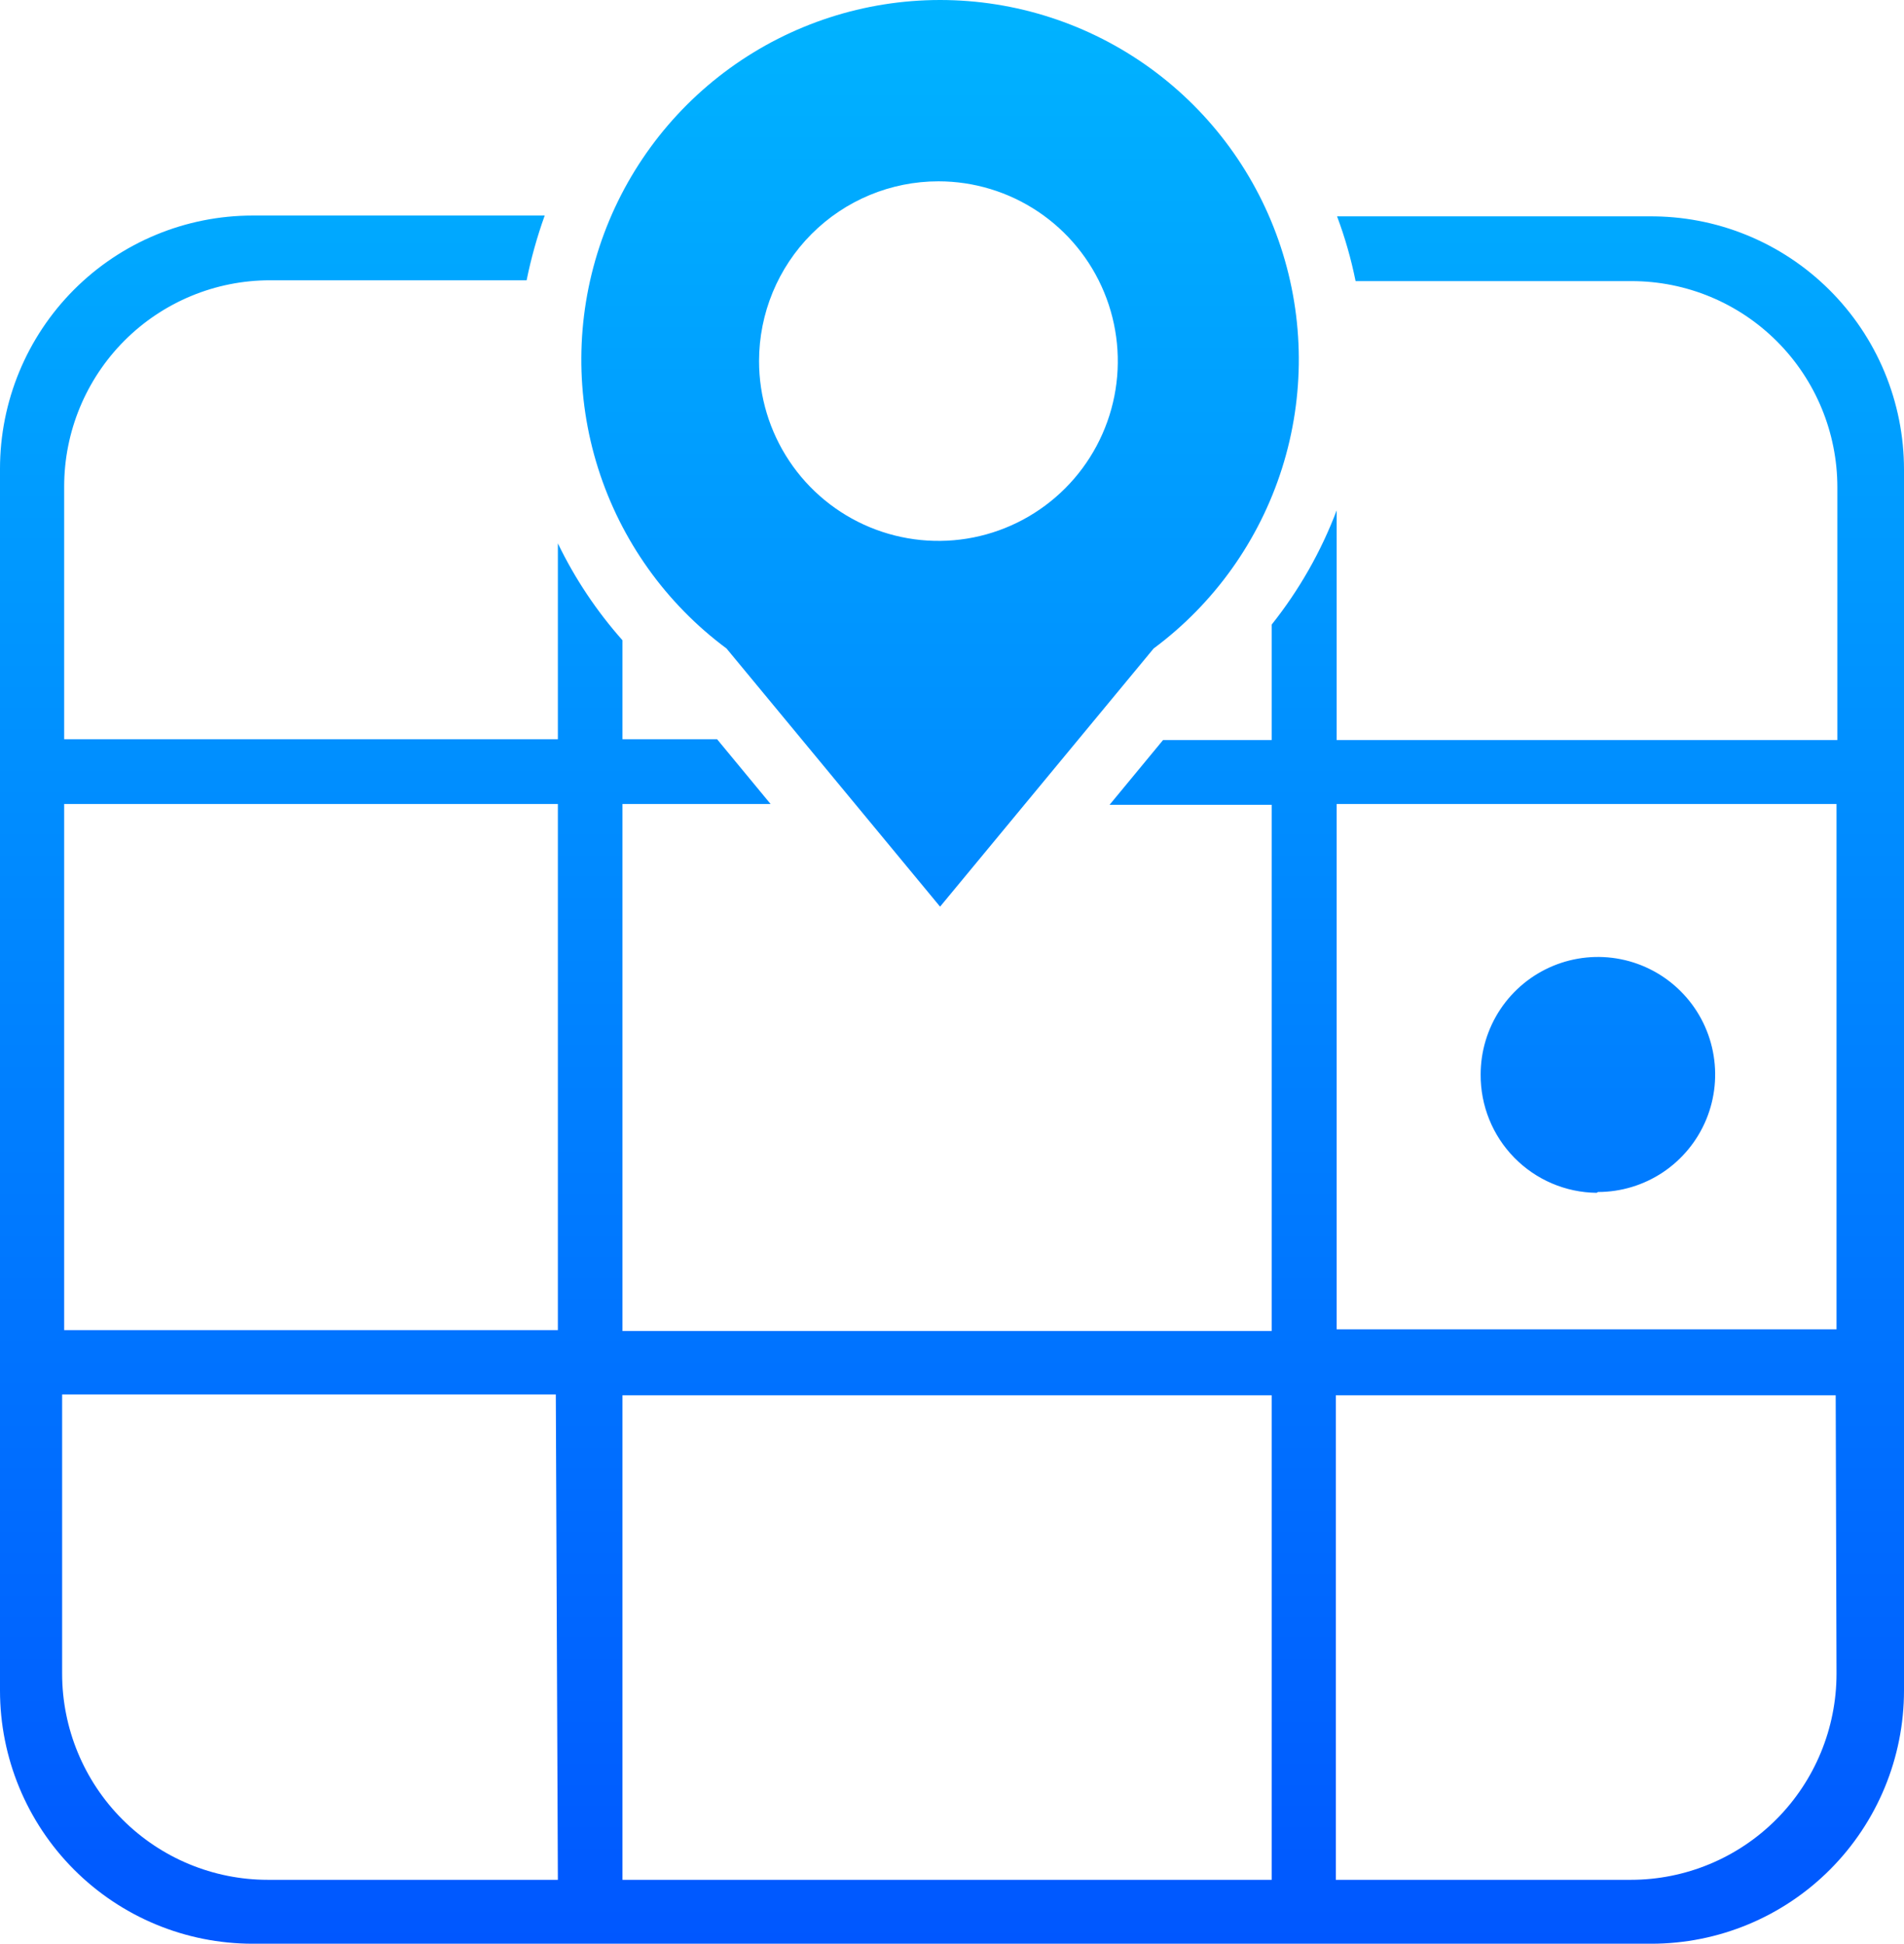 <svg width="95" height="97" viewBox="0 0 95 97" fill="none" xmlns="http://www.w3.org/2000/svg" xmlns:xlink="http://www.w3.org/1999/xlink">
	<desc>
			Created with Pixso.
	</desc>
	<defs>
		<linearGradient id="paint_linear_498_1352_0" x1="47.5" y1="0" x2="47.5" y2="97" gradientUnits="userSpaceOnUse">
			<stop stop-color="#00B3FF"/>
			<stop offset="1" stop-color="#0057FF"/>
		</linearGradient>
	</defs>
	<path id="Vector" d="M82.273 10.798L66.713 10.798C67.107 11.848 67.416 12.929 67.637 14.029L81.411 14.029C84.133 14.029 86.744 15.113 88.668 17.043C90.593 18.972 91.675 21.589 91.675 24.318L91.675 36.932L66.693 36.932L66.693 25.47C65.914 27.527 64.819 29.451 63.45 31.17L63.45 36.932L58.03 36.932L55.362 40.163L63.45 40.163L63.45 66.421L31.058 66.421L31.058 40.122L38.448 40.122L35.779 36.891L31.058 36.891L31.058 31.952C29.766 30.497 28.682 28.87 27.835 27.117L27.835 36.891L3.202 36.891L3.202 24.277C3.202 21.548 4.284 18.931 6.208 17.001C8.133 15.072 10.744 13.988 13.466 13.988L26.275 13.988C26.498 12.891 26.8 11.81 27.178 10.757L12.604 10.757C9.261 10.757 6.055 12.088 3.691 14.457C1.328 16.827 0 20.041 0 23.392L0 84.365C0 87.716 1.328 90.93 3.691 93.299C6.055 95.669 9.261 97 12.604 97L82.397 97C85.739 97 88.945 95.669 91.309 93.299C93.672 90.93 95 87.716 95 84.365L95 23.433C95 21.763 94.67 20.11 94.029 18.569C93.388 17.028 92.448 15.629 91.265 14.455C90.082 13.28 88.678 12.352 87.134 11.724C85.591 11.096 83.939 10.782 82.273 10.798ZM27.835 93.811L13.363 93.811C10.641 93.811 8.031 92.727 6.106 90.797C4.181 88.867 3.1 86.25 3.1 83.522L3.1 69.59L27.732 69.59L27.835 93.811ZM27.835 66.379L3.202 66.379L3.202 40.122L27.835 40.122L27.835 66.379ZM63.45 93.811L31.058 93.811L31.058 69.631L63.45 69.631L63.45 93.811ZM91.633 83.522C91.633 86.25 90.552 88.867 88.627 90.797C86.703 92.727 84.092 93.811 81.37 93.811L66.652 93.811L66.652 69.631L91.592 69.631L91.633 83.522ZM91.633 66.338L66.693 66.338L66.693 40.122L91.633 40.122L91.633 66.338ZM79.728 59.486C80.885 59.486 82.016 59.142 82.978 58.498C83.94 57.853 84.69 56.937 85.133 55.866C85.576 54.794 85.691 53.615 85.465 52.477C85.24 51.339 84.683 50.294 83.864 49.474C83.046 48.654 82.004 48.095 80.869 47.869C79.734 47.643 78.558 47.759 77.489 48.203C76.42 48.647 75.506 49.398 74.863 50.363C74.221 51.327 73.877 52.461 73.877 53.621C73.867 55.173 74.47 56.666 75.555 57.773C76.64 58.88 78.118 59.511 79.666 59.527L79.728 59.486ZM36.251 32.364L46.905 45.246L57.559 32.364C60.584 30.117 62.827 26.97 63.966 23.372C65.105 19.773 65.083 15.906 63.903 12.321C62.723 8.735 60.444 5.615 57.393 3.403C54.341 1.191 50.671 0 46.905 0C43.139 0 39.469 1.191 36.416 3.403C33.365 5.615 31.087 8.735 29.907 12.321C28.727 15.906 28.704 19.773 29.843 23.372C30.982 26.97 33.225 30.117 36.251 32.364ZM46.823 9.049C48.593 9.049 50.323 9.575 51.795 10.561C53.267 11.547 54.414 12.948 55.091 14.587C55.769 16.227 55.946 18.031 55.601 19.771C55.255 21.512 54.403 23.11 53.151 24.365C51.899 25.62 50.305 26.475 48.569 26.821C46.833 27.167 45.033 26.989 43.398 26.31C41.762 25.631 40.364 24.481 39.381 23.005C38.398 21.53 37.873 19.795 37.873 18.021C37.873 15.641 38.815 13.359 40.494 11.677C42.172 9.994 44.449 9.049 46.823 9.049Z" fill="url(#paint_linear_498_1352_0)" fill-opacity="1" fill-rule="evenodd"/>
</svg>
